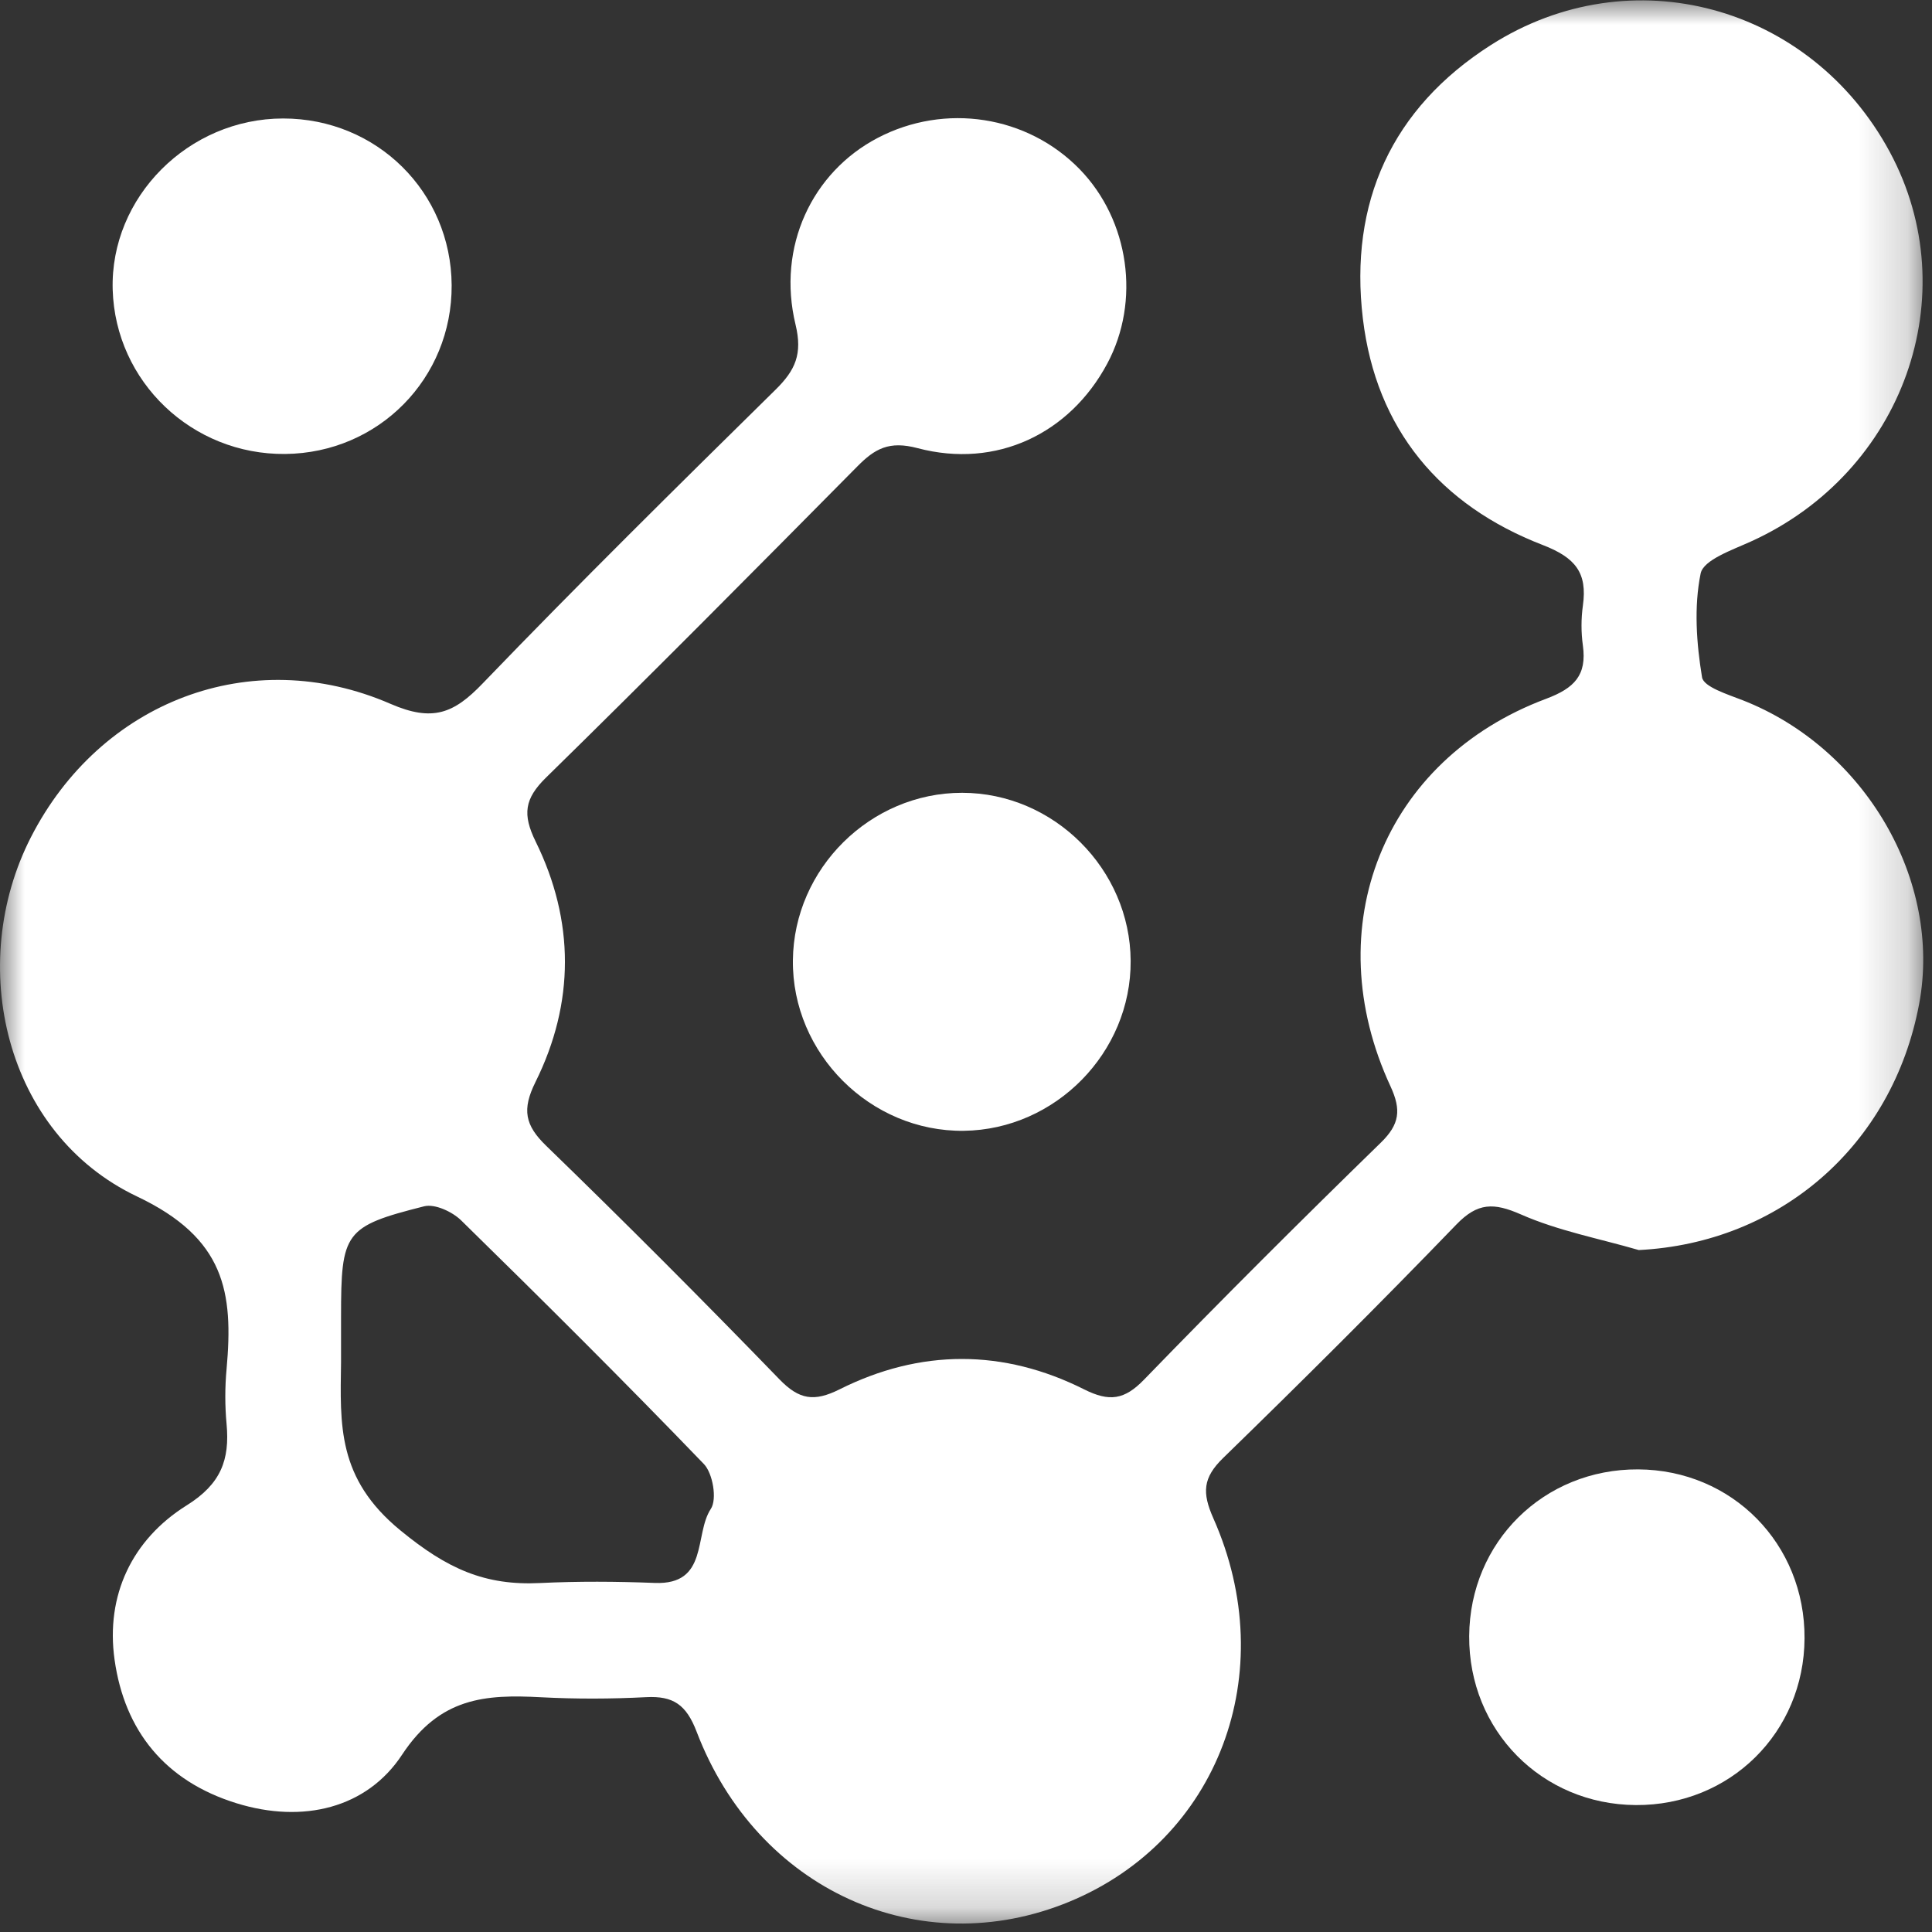 <svg width="40" height="40" viewBox="0 0 40 40" fill="none" xmlns="http://www.w3.org/2000/svg">
<rect x="0" y="0" width="40" height="40" fill="#333333" stroke="none"/>
<mask id="mask0_2069_2033" style="mask-type:luminance" maskUnits="userSpaceOnUse" x="0" y="0" width="40" height="40">
<path d="M39.816 0H0V39.816H39.816V0Z" fill="white"/>
</mask>
<g mask="url(#mask0_2069_2033)">
<path d="M33.929 25.881C33.111 25.643 32.26 25.483 31.488 25.143C30.927 24.897 30.594 24.895 30.153 25.352C28.571 26.991 26.956 28.599 25.323 30.187C24.903 30.596 24.886 30.904 25.12 31.432C26.542 34.633 25.221 38.101 22.139 39.373C19.042 40.651 15.676 39.138 14.423 35.853C14.208 35.292 13.939 35.109 13.378 35.138C12.655 35.175 11.927 35.178 11.204 35.14C10.049 35.078 9.109 35.14 8.326 36.327C7.598 37.436 6.275 37.761 4.896 37.334C3.416 36.876 2.579 35.834 2.372 34.362C2.184 33.027 2.737 31.872 3.865 31.167C4.575 30.724 4.759 30.223 4.691 29.483C4.656 29.106 4.656 28.721 4.691 28.344C4.834 26.753 4.662 25.636 2.834 24.77C0.097 23.468 -0.708 19.969 0.64 17.334C2.074 14.529 5.19 13.315 8.084 14.572C8.958 14.951 9.395 14.773 9.993 14.15C11.978 12.087 14.02 10.073 16.061 8.064C16.466 7.664 16.618 7.33 16.471 6.721C16.081 5.108 16.814 3.566 18.17 2.856C19.566 2.125 21.271 2.39 22.356 3.506C23.381 4.563 23.617 6.235 22.924 7.529C22.149 8.977 20.632 9.711 18.996 9.278C18.408 9.122 18.112 9.29 17.75 9.657C15.614 11.815 13.475 13.974 11.305 16.099C10.86 16.536 10.813 16.859 11.09 17.423C11.898 19.065 11.9 20.764 11.086 22.403C10.804 22.972 10.867 23.296 11.31 23.724C12.945 25.309 14.554 26.923 16.139 28.559C16.547 28.98 16.856 29.027 17.38 28.766C19.054 27.927 20.773 27.925 22.447 28.766C22.969 29.027 23.28 28.984 23.689 28.561C25.298 26.9 26.936 25.267 28.592 23.654C28.977 23.277 29.014 22.981 28.791 22.496C27.259 19.196 28.643 15.726 32.012 14.467C32.597 14.247 32.856 13.98 32.772 13.365C32.734 13.093 32.734 12.809 32.772 12.538C32.867 11.859 32.62 11.546 31.939 11.283C29.817 10.463 28.492 8.89 28.217 6.599C27.929 4.194 28.815 2.241 30.869 0.931C33.769 -0.918 37.487 0.107 39.125 3.144C40.721 6.108 39.407 9.781 36.249 11.212C35.867 11.386 35.268 11.591 35.21 11.873C35.069 12.565 35.123 13.317 35.239 14.023C35.272 14.222 35.769 14.376 36.076 14.496C38.612 15.486 40.212 18.227 39.734 20.785C39.183 23.724 36.844 25.734 33.929 25.881ZM7.061 28.195C7.043 29.5 6.977 30.606 8.285 31.681C9.26 32.483 10.04 32.831 11.181 32.775C11.97 32.737 12.763 32.742 13.554 32.773C14.676 32.818 14.367 31.77 14.717 31.24C14.85 31.039 14.758 30.502 14.572 30.31C12.926 28.601 11.243 26.927 9.548 25.267C9.364 25.087 9.003 24.92 8.782 24.975C7.13 25.392 7.061 25.51 7.061 27.262C7.061 27.575 7.061 27.886 7.061 28.195Z" fill="white"/>
<path d="M23.409 19.894C23.42 21.792 21.853 23.387 19.956 23.412C18.021 23.436 16.395 21.814 16.416 19.88C16.435 17.98 18.023 16.412 19.921 16.414C21.817 16.416 23.399 17.994 23.409 19.894Z" fill="white"/>
<path d="M5.905 9.399C3.977 9.418 2.389 7.905 2.333 5.997C2.278 4.083 3.901 2.453 5.863 2.453C7.801 2.453 9.339 3.976 9.351 5.904C9.362 7.835 7.838 9.38 5.905 9.399Z" fill="white"/>
<path d="M37.361 33.921C37.351 35.87 35.817 37.384 33.867 37.372C31.919 37.359 30.406 35.826 30.418 33.873C30.43 31.924 31.962 30.412 33.915 30.422C35.863 30.432 37.372 31.965 37.361 33.921Z" fill="white"/>
</g>
</svg>
